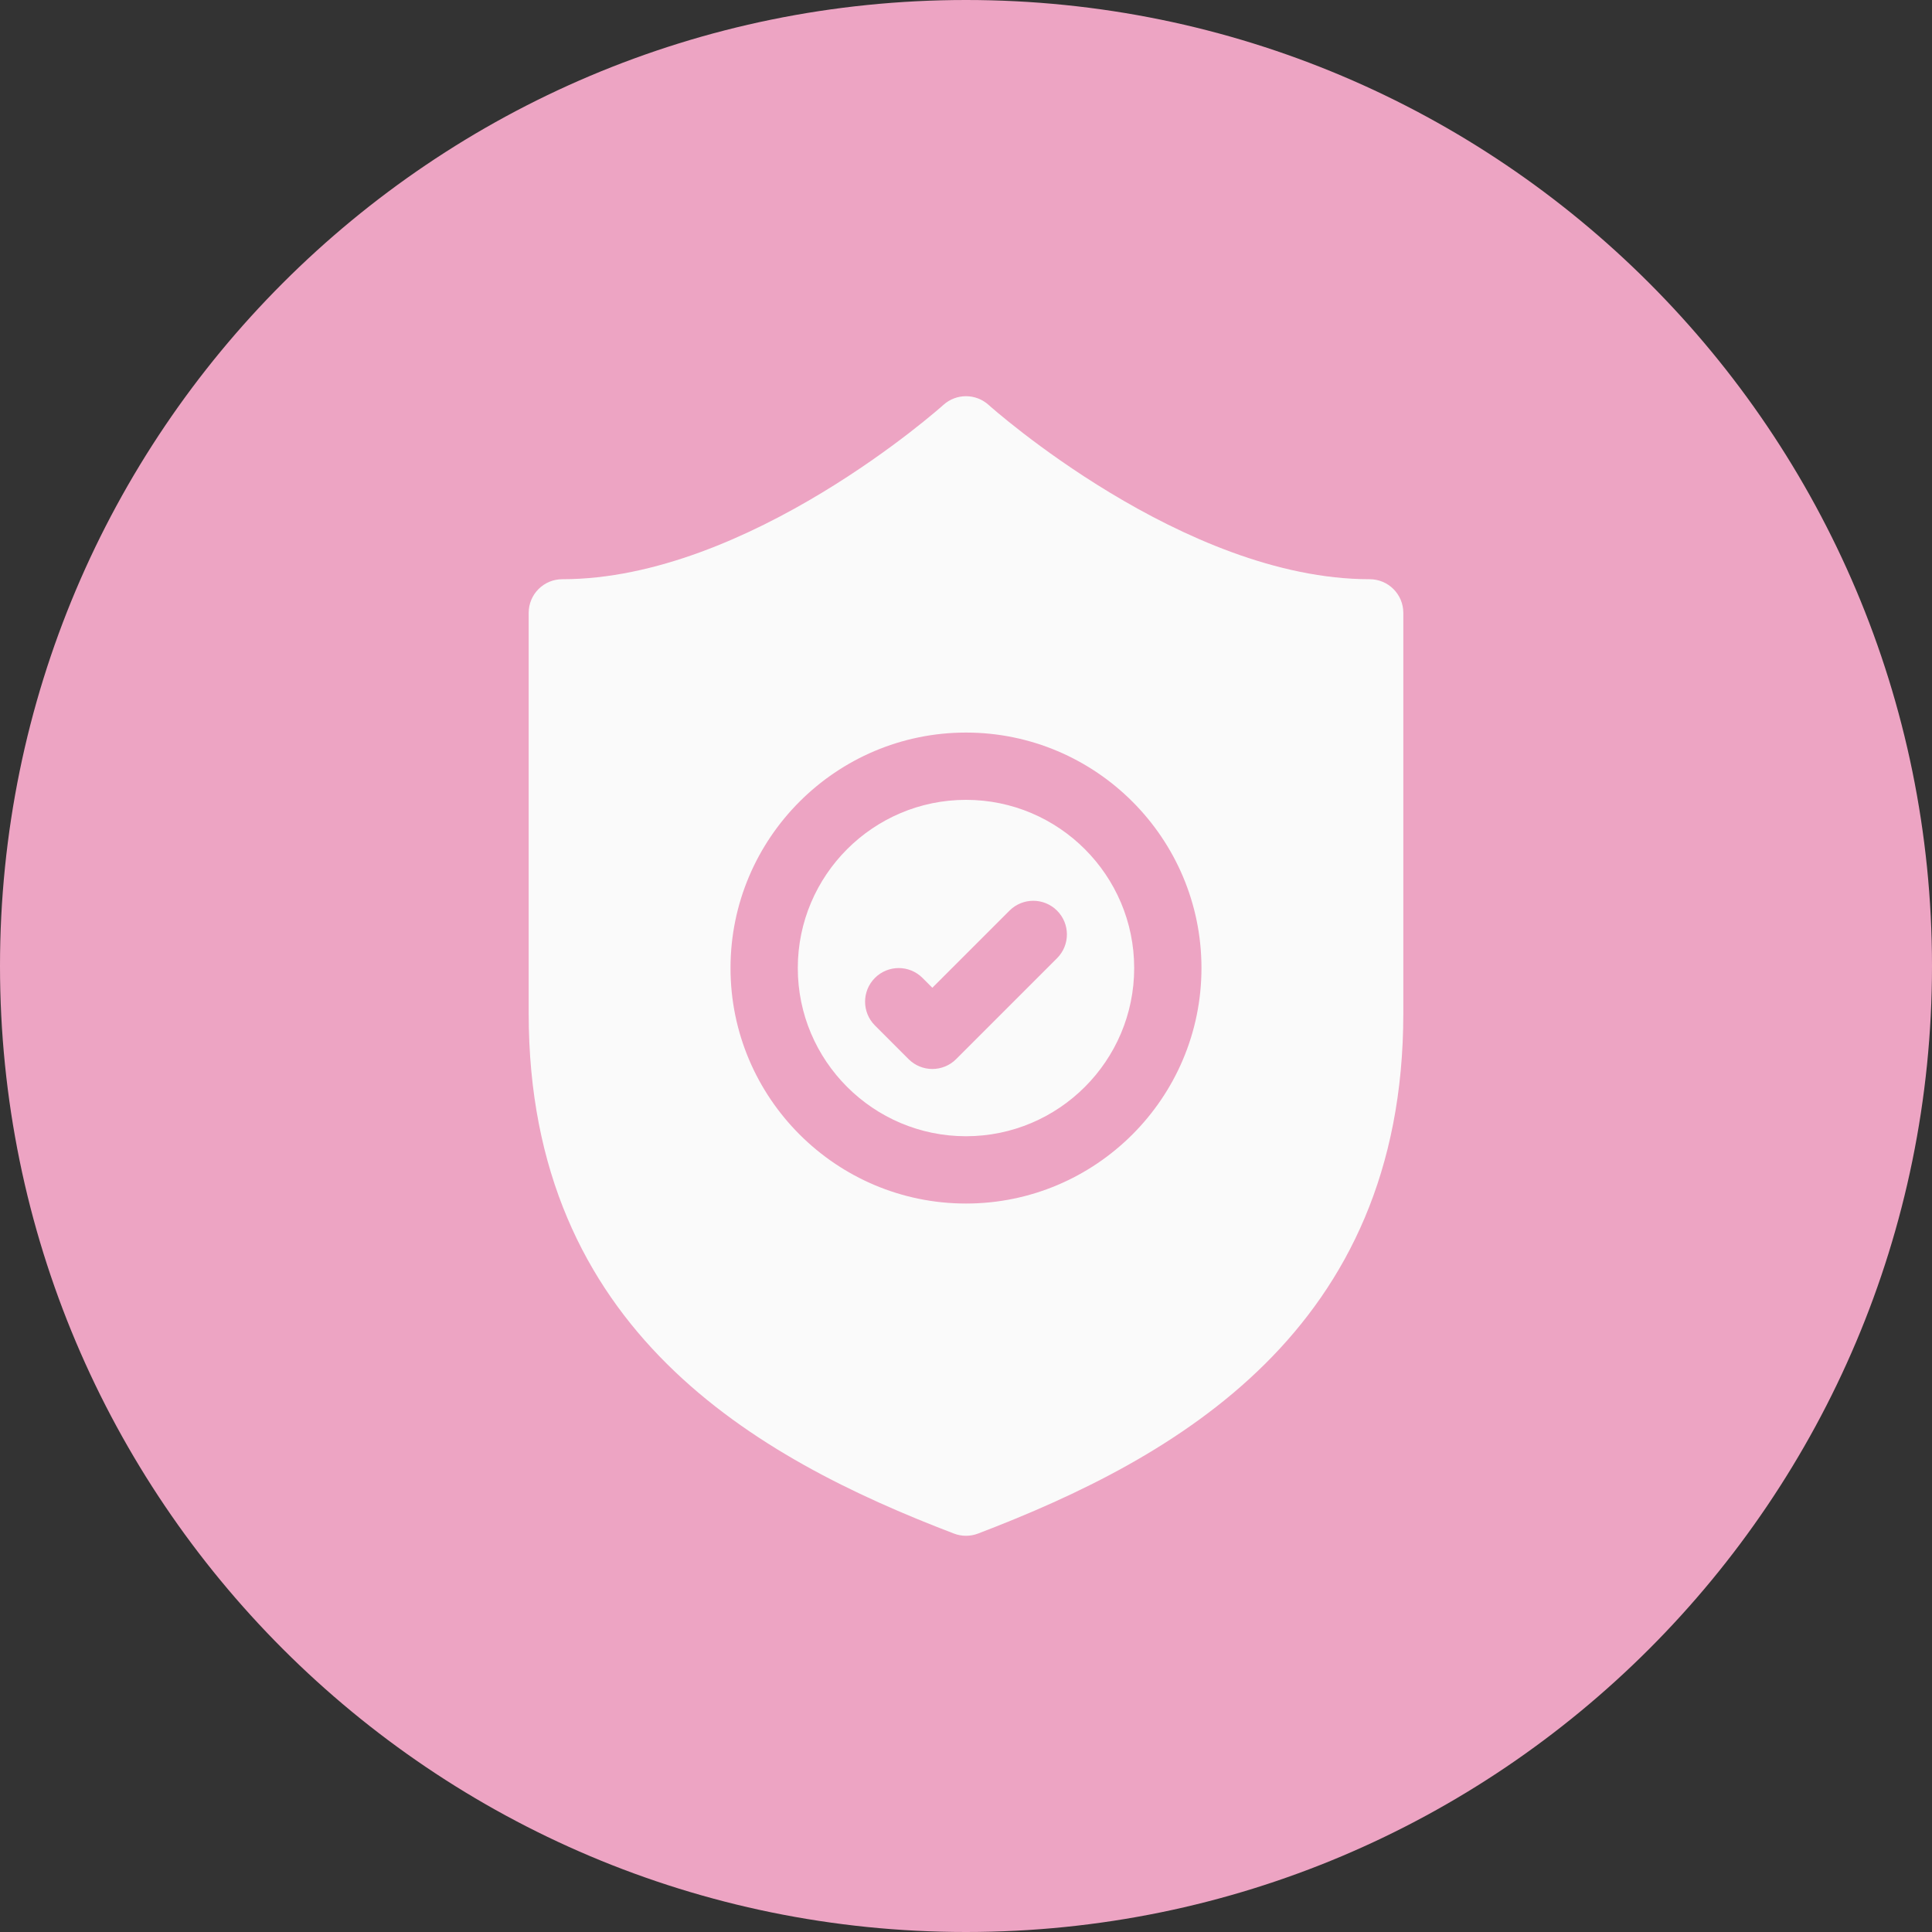 <?xml version="1.0" encoding="UTF-8"?>
<svg xmlns="http://www.w3.org/2000/svg" width="96" height="96" viewBox="0 0 96 96" fill="none">
  <rect x="0" y="0" width="96" height="96" fill="#333333" stroke="none"/>
  <g clip-path="url(#clip0_55_18868)">
    <path d="M48 96C74.51 96 96 74.51 96 48C96 21.49 74.51 0 48 0C21.49 0 0 21.49 0 48C0 74.51 21.49 96 48 96Z" fill="#EDA4C3"></path>
    <path d="M48 39.744C43.392 39.744 39.642 43.494 39.642 48.102C39.642 52.71 43.392 56.459 48 56.459C52.608 56.459 56.357 52.71 56.357 48.102C56.357 43.494 52.608 39.744 48 39.744ZM52.525 47.612L47.51 52.627C47.184 52.953 46.756 53.117 46.328 53.117C45.9 53.117 45.473 52.953 45.146 52.627L43.475 50.955C42.822 50.302 42.822 49.244 43.475 48.592C44.128 47.939 45.185 47.939 45.838 48.592L46.328 49.081L50.161 45.249C50.814 44.596 51.871 44.596 52.524 45.249C53.177 45.901 53.178 46.959 52.525 47.612ZM68.058 28.781C58.806 28.781 49.218 20.205 49.121 20.118C48.484 19.544 47.515 19.544 46.878 20.118C46.782 20.205 37.194 28.781 27.941 28.781C27.017 28.781 26.27 29.529 26.27 30.453V50.359C26.27 66.113 37.564 72.445 47.404 76.203C47.595 76.276 47.797 76.312 48 76.312C48.202 76.312 48.404 76.276 48.596 76.203C58.435 72.445 69.73 66.113 69.73 50.359V30.453C69.73 29.529 68.982 28.781 68.058 28.781ZM48 59.803C41.548 59.803 36.299 54.553 36.299 48.102C36.299 41.651 41.548 36.401 48 36.401C54.451 36.401 59.7 41.651 59.7 48.102C59.7 54.553 54.451 59.803 48 59.803Z" fill="#FAFAFA"></path>
  </g>
  <defs>
    <clipPath id="clip0_55_18868">
      <rect width="96" height="96" fill="white"></rect>
    </clipPath>
  </defs>
</svg>

